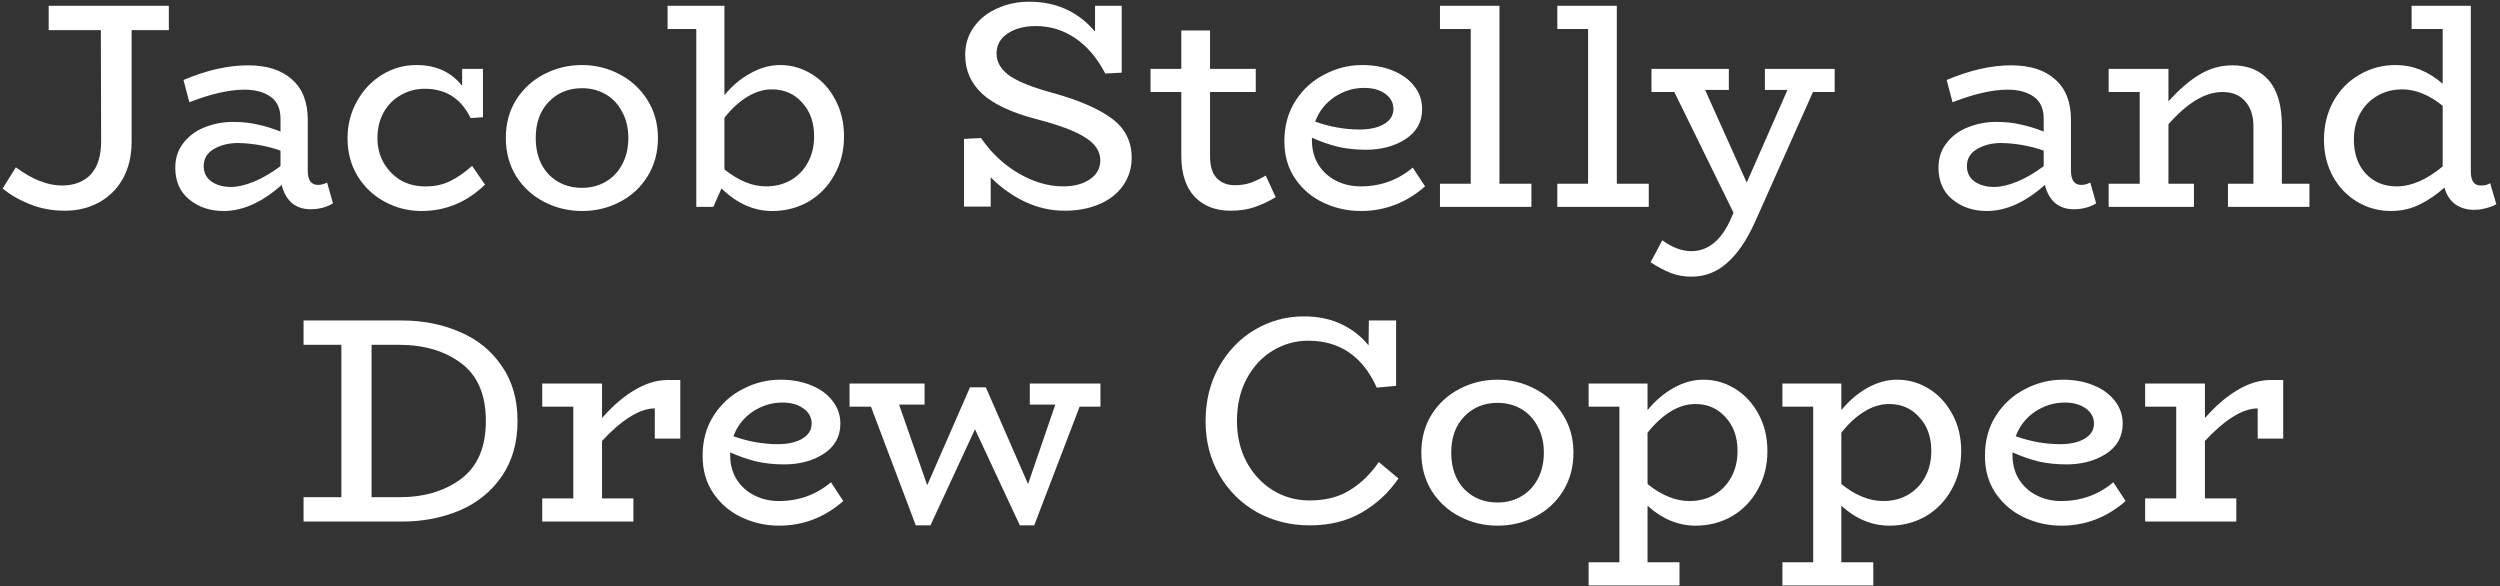 <svg xmlns="http://www.w3.org/2000/svg" width="580" height="136" viewBox="0 0 580 136" fill="none"><rect x="0" y="0" width="580" height="136" fill="#333333" stroke="none"/><path d="M39.172 6.996H30.536V32.836C30.536 36.145 29.856 39.024 28.496 41.472C27.136 43.875 25.277 45.711 22.92 46.98C20.608 48.249 17.978 48.884 15.032 48.884C12.13 48.884 9.433 48.385 6.94 47.388C4.446 46.391 2.338 45.167 0.616 43.716L3.676 38.82C7.484 41.631 11.042 43.036 14.352 43.036C17.162 43.036 19.384 42.197 21.016 40.52C22.648 38.797 23.464 36.191 23.464 32.7L23.396 6.996H11.292V1.352H39.172V6.996ZM77.248 47.184C75.752 48.091 74.007 48.544 72.012 48.544C70.335 48.544 68.907 48.068 67.728 47.116C66.595 46.119 65.801 44.713 65.348 42.9C60.815 46.935 56.327 48.952 51.884 48.952C48.756 48.952 46.104 48.068 43.928 46.3C41.752 44.532 40.664 42.061 40.664 38.888C40.664 36.712 41.276 34.831 42.5 33.244C43.724 31.612 45.356 30.388 47.396 29.572C49.481 28.711 51.725 28.28 54.128 28.28C56.168 28.28 58.049 28.484 59.772 28.892C61.495 29.255 63.263 29.799 65.076 30.524V27.532C65.076 25.22 64.305 23.52 62.764 22.432C61.223 21.344 59.205 20.8 56.712 20.8C53.176 20.8 48.915 21.775 43.928 23.724L42.568 18.556C47.917 16.289 52.904 15.156 57.528 15.156C61.925 15.156 65.325 16.244 67.728 18.42C70.176 20.551 71.4 23.679 71.4 27.804V39.568C71.4 41.789 72.193 42.9 73.78 42.9C74.46 42.9 75.163 42.719 75.888 42.356L77.248 47.184ZM47.26 38.548C47.26 40.089 47.872 41.291 49.096 42.152C50.32 42.968 51.816 43.376 53.584 43.376C55.125 43.376 56.893 42.968 58.888 42.152C60.883 41.336 62.945 40.135 65.076 38.548V34.944C61.993 33.856 58.729 33.267 55.284 33.176C53.063 33.176 51.159 33.652 49.572 34.604C48.031 35.511 47.26 36.825 47.26 38.548ZM112.52 42.832C108.304 46.912 103.385 48.952 97.764 48.952C94.772 48.952 91.961 48.249 89.332 46.844C86.703 45.439 84.594 43.467 83.008 40.928C81.421 38.344 80.628 35.397 80.628 32.088C80.628 28.96 81.353 26.104 82.804 23.52C84.254 20.891 86.204 18.828 88.652 17.332C91.1 15.836 93.752 15.088 96.608 15.088C101.141 15.088 104.677 16.697 107.216 19.916V15.972H112.044V27.192L109.188 27.396C106.967 22.863 103.431 20.596 98.58 20.596C96.495 20.596 94.613 21.095 92.936 22.092C91.258 23.044 89.944 24.381 88.992 26.104C88.04 27.827 87.564 29.799 87.564 32.02C87.564 34.196 88.062 36.145 89.06 37.868C90.103 39.591 91.44 40.928 93.072 41.88C94.749 42.787 96.54 43.24 98.444 43.24C100.665 43.285 102.615 42.9 104.292 42.084C106.015 41.268 107.76 40.067 109.528 38.48L112.52 42.832ZM135.031 48.952C131.903 48.952 128.979 48.249 126.259 46.844C123.539 45.439 121.363 43.444 119.731 40.86C118.144 38.276 117.351 35.329 117.351 32.02C117.351 28.665 118.144 25.719 119.731 23.18C121.363 20.596 123.539 18.601 126.259 17.196C128.979 15.791 131.903 15.088 135.031 15.088C138.113 15.088 140.992 15.791 143.667 17.196C146.387 18.601 148.563 20.596 150.195 23.18C151.827 25.764 152.643 28.711 152.643 32.02C152.643 35.329 151.849 38.276 150.263 40.86C148.676 43.444 146.523 45.439 143.803 46.844C141.128 48.249 138.204 48.952 135.031 48.952ZM135.031 43.58C137.071 43.58 138.907 43.104 140.539 42.152C142.171 41.2 143.44 39.863 144.347 38.14C145.299 36.372 145.775 34.332 145.775 32.02C145.775 29.708 145.299 27.691 144.347 25.968C143.44 24.2 142.171 22.84 140.539 21.888C138.907 20.936 137.071 20.46 135.031 20.46C131.903 20.46 129.319 21.525 127.279 23.656C125.284 25.741 124.287 28.529 124.287 32.02C124.287 35.511 125.284 38.321 127.279 40.452C129.319 42.537 131.903 43.58 135.031 43.58ZM180.988 15.088C183.617 15.088 186.065 15.791 188.332 17.196C190.644 18.601 192.457 20.573 193.772 23.112C195.132 25.605 195.812 28.461 195.812 31.68C195.812 34.989 195.064 37.959 193.568 40.588C192.117 43.217 190.123 45.28 187.584 46.776C185.045 48.227 182.235 48.952 179.152 48.952C174.891 48.952 170.969 47.207 167.388 43.716L165.484 48H161.54V6.724H154.876V1.352H168.068V22.092C169.836 19.916 171.853 18.216 174.12 16.992C176.387 15.723 178.676 15.088 180.988 15.088ZM177.724 43.24C179.855 43.24 181.759 42.764 183.436 41.812C185.159 40.815 186.496 39.432 187.448 37.664C188.4 35.896 188.876 33.879 188.876 31.612C188.876 28.393 187.947 25.787 186.088 23.792C184.275 21.752 181.94 20.732 179.084 20.732C177.135 20.732 175.208 21.321 173.304 22.5C171.445 23.633 169.7 25.243 168.068 27.328V39.296C171.332 41.925 174.551 43.24 177.724 43.24ZM244.46 21.616C250.444 23.293 254.954 25.265 257.992 27.532C261.029 29.799 262.548 32.813 262.548 36.576C262.548 39.024 261.868 41.2 260.508 43.104C259.193 44.963 257.357 46.391 255 47.388C252.642 48.385 249.99 48.884 247.044 48.884C243.825 48.884 240.765 48.204 237.864 46.844C234.962 45.484 232.288 43.58 229.84 41.132V47.932H223.652V32.224L227.596 32.02C229.998 35.511 232.922 38.253 236.368 40.248C239.813 42.243 243.236 43.24 246.636 43.24C249.174 43.24 251.237 42.696 252.824 41.608C254.456 40.52 255.272 39.047 255.272 37.188C255.272 35.148 254.138 33.403 251.872 31.952C249.605 30.456 245.752 29.005 240.312 27.6C234.645 26.104 230.497 24.155 227.868 21.752C225.238 19.304 223.924 16.312 223.924 12.776C223.924 10.328 224.581 8.175 225.896 6.316C227.256 4.412 229.069 2.961 231.336 1.964C233.602 0.921 236.073 0.4 238.748 0.4C245.049 0.4 250.149 2.712 254.048 7.336V1.352H260.236V16.856L256.428 17.06C254.524 13.433 252.189 10.691 249.424 8.832C246.658 6.973 243.621 6.044 240.312 6.044C237.637 6.044 235.438 6.633 233.716 7.812C232.038 8.945 231.2 10.487 231.2 12.436C231.2 14.431 232.22 16.153 234.26 17.604C236.345 19.009 239.745 20.347 244.46 21.616ZM295.96 45.756C294.283 46.753 292.628 47.524 290.996 48.068C289.409 48.612 287.573 48.884 285.488 48.884C281.997 48.884 279.209 47.796 277.124 45.62C275.084 43.399 274.064 40.248 274.064 36.168V21.344H266.924V15.972H274.064V7.064H280.728V15.972H291.336V21.344H280.728V36.236C280.728 38.548 281.249 40.248 282.292 41.336C283.335 42.424 284.74 42.968 286.508 42.968C287.777 42.968 288.979 42.787 290.112 42.424C291.245 42.016 292.424 41.449 293.648 40.724L295.96 45.756ZM330.616 43.24C326.264 47.048 321.3 48.952 315.724 48.952C312.686 48.952 309.808 48.317 307.088 47.048C304.368 45.779 302.169 43.92 300.492 41.472C298.814 39.024 297.976 36.123 297.976 32.768C297.976 29.187 298.837 26.059 300.56 23.384C302.282 20.709 304.526 18.669 307.292 17.264C310.057 15.813 312.958 15.088 315.996 15.088C318.67 15.088 321.05 15.519 323.136 16.38C325.266 17.241 326.921 18.443 328.1 19.984C329.324 21.525 329.936 23.293 329.936 25.288C329.936 28.28 328.644 30.615 326.06 32.292C323.521 33.924 320.461 34.74 316.88 34.74C314.568 34.74 312.414 34.513 310.42 34.06C308.425 33.561 306.408 32.859 304.368 31.952V32.564C304.368 34.695 304.866 36.576 305.864 38.208C306.906 39.84 308.289 41.087 310.012 41.948C311.734 42.809 313.616 43.24 315.656 43.24C320.28 43.24 324.314 41.789 327.76 38.888L330.616 43.24ZM316.472 20.392C314.024 20.392 311.734 21.095 309.604 22.5C307.518 23.905 306.022 25.809 305.116 28.212C308.561 29.436 312.006 30.048 315.452 30.048C317.718 30.048 319.577 29.64 321.028 28.824C322.524 27.963 323.272 26.784 323.272 25.288C323.272 23.837 322.637 22.659 321.368 21.752C320.098 20.845 318.466 20.392 316.472 20.392ZM355.288 42.628V48H334.072V42.628H341.212V6.724H334.072V1.352H347.876V42.628H355.288ZM382.514 42.628V48H361.298V42.628H368.438V6.724H361.298V1.352H375.102V42.628H382.514ZM425.64 21.344H420.608L407.144 51.536C405.24 55.752 403.086 58.903 400.684 60.988C398.326 63.119 395.561 64.184 392.388 64.184C390.62 64.184 389.01 63.889 387.56 63.3C386.154 62.756 384.613 61.94 382.936 60.852L385.656 55.752C387.968 57.429 390.212 58.268 392.388 58.268C394.337 58.268 396.082 57.633 397.624 56.364C399.165 55.14 400.525 53.168 401.704 50.448L402.18 49.36L388.444 21.344H383.14V15.972H401.092V20.868H395.584L405.24 42.356L414.692 20.868H409.456V15.972H425.64V21.344ZM486.311 47.184C484.815 48.091 483.069 48.544 481.075 48.544C479.397 48.544 477.969 48.068 476.791 47.116C475.657 46.119 474.864 44.713 474.411 42.9C469.877 46.935 465.389 48.952 460.947 48.952C457.819 48.952 455.167 48.068 452.991 46.3C450.815 44.532 449.727 42.061 449.727 38.888C449.727 36.712 450.339 34.831 451.563 33.244C452.787 31.612 454.419 30.388 456.459 29.572C458.544 28.711 460.788 28.28 463.191 28.28C465.231 28.28 467.112 28.484 468.835 28.892C470.557 29.255 472.325 29.799 474.139 30.524V27.532C474.139 25.22 473.368 23.52 471.827 22.432C470.285 21.344 468.268 20.8 465.775 20.8C462.239 20.8 457.977 21.775 452.991 23.724L451.631 18.556C456.98 16.289 461.967 15.156 466.591 15.156C470.988 15.156 474.388 16.244 476.791 18.42C479.239 20.551 480.463 23.679 480.463 27.804V39.568C480.463 41.789 481.256 42.9 482.843 42.9C483.523 42.9 484.225 42.719 484.951 42.356L486.311 47.184ZM456.323 38.548C456.323 40.089 456.935 41.291 458.159 42.152C459.383 42.968 460.879 43.376 462.647 43.376C464.188 43.376 465.956 42.968 467.951 42.152C469.945 41.336 472.008 40.135 474.139 38.548V34.944C471.056 33.856 467.792 33.267 464.347 33.176C462.125 33.176 460.221 33.652 458.635 34.604C457.093 35.511 456.323 36.825 456.323 38.548ZM535.786 42.628V48H516.882V42.628H522.798V29.368C522.798 26.875 522.164 24.925 520.894 23.52C519.67 22.069 517.902 21.344 515.59 21.344C511.646 21.344 507.476 23.837 503.078 28.824V42.628H508.994V48H489.206V42.628H496.414V21.344H489.206V15.972H503.078V23.52C505.617 20.709 508.042 18.624 510.354 17.264C512.712 15.859 515.228 15.156 517.902 15.156C521.574 15.156 524.408 16.335 526.402 18.692C528.397 21.049 529.394 24.54 529.394 29.164V42.628H535.786ZM579.147 47.388C578.512 47.751 577.742 48.045 576.835 48.272C575.928 48.544 574.976 48.68 573.979 48.68C572.302 48.68 570.851 48.249 569.627 47.388C568.403 46.481 567.564 45.189 567.111 43.512C565.298 45.144 563.371 46.459 561.331 47.456C559.336 48.453 557.115 48.952 554.667 48.952C551.902 48.952 549.318 48.249 546.915 46.844C544.558 45.439 542.676 43.489 541.271 40.996C539.866 38.457 539.163 35.601 539.163 32.428C539.163 29.119 539.888 26.149 541.339 23.52C542.835 20.845 544.852 18.783 547.391 17.332C549.93 15.836 552.74 15.088 555.823 15.088C559.767 15.088 563.394 16.539 566.703 19.44V6.724H559.495V1.352H573.231V39.772C573.231 41.948 573.979 43.036 575.475 43.036C576.472 43.036 577.22 42.855 577.719 42.492L579.147 47.388ZM546.099 32.36C546.099 35.624 547.006 38.253 548.819 40.248C550.678 42.243 553.08 43.24 556.027 43.24C559.427 43.24 562.986 41.699 566.703 38.616V24.54C563.53 22.001 560.402 20.732 557.319 20.732C555.188 20.732 553.262 21.231 551.539 22.228C549.816 23.225 548.479 24.608 547.527 26.376C546.575 28.144 546.099 30.139 546.099 32.36ZM93.275 74.352C98.125 74.352 102.591 75.236 106.671 77.004C110.751 78.727 113.992 81.356 116.395 84.892C118.843 88.383 120.067 92.644 120.067 97.676C120.067 102.708 118.843 106.992 116.395 110.528C113.992 114.019 110.751 116.648 106.671 118.416C102.591 120.139 98.125 121 93.275 121H70.427V115.356H79.198V79.996H70.427V74.352H93.275ZM92.594 115.356C98.397 115.356 103.203 113.928 107.011 111.072C110.819 108.171 112.723 103.705 112.723 97.676C112.723 91.601 110.819 87.136 107.011 84.28C103.203 81.424 98.397 79.996 92.594 79.996H86.203V115.356H92.594ZM157.826 88.156V101.756H151.91V94.752C150.142 94.752 148.216 95.409 146.13 96.724C144.045 98.039 141.892 99.897 139.67 102.3V115.628H146.946V121H125.798V115.628H133.006V94.344H125.798V88.972H139.67V96.996C142.073 94.231 144.566 92.077 147.15 90.536C149.78 88.949 152.386 88.156 154.97 88.156H157.826ZM195.645 116.24C191.293 120.048 186.329 121.952 180.753 121.952C177.715 121.952 174.837 121.317 172.117 120.048C169.397 118.779 167.198 116.92 165.521 114.472C163.843 112.024 163.005 109.123 163.005 105.768C163.005 102.187 163.866 99.059 165.589 96.384C167.311 93.709 169.555 91.669 172.321 90.264C175.086 88.813 177.987 88.088 181.025 88.088C183.699 88.088 186.079 88.519 188.165 89.38C190.295 90.241 191.95 91.443 193.129 92.984C194.353 94.525 194.965 96.293 194.965 98.288C194.965 101.28 193.673 103.615 191.089 105.292C188.55 106.924 185.49 107.74 181.909 107.74C179.597 107.74 177.443 107.513 175.449 107.06C173.454 106.561 171.437 105.859 169.397 104.952V105.564C169.397 107.695 169.895 109.576 170.893 111.208C171.935 112.84 173.318 114.087 175.041 114.948C176.763 115.809 178.645 116.24 180.685 116.24C185.309 116.24 189.343 114.789 192.789 111.888L195.645 116.24ZM181.501 93.392C179.053 93.392 176.763 94.095 174.633 95.5C172.547 96.905 171.051 98.809 170.145 101.212C173.59 102.436 177.035 103.048 180.481 103.048C182.747 103.048 184.606 102.64 186.057 101.824C187.553 100.963 188.301 99.784 188.301 98.288C188.301 96.837 187.666 95.659 186.397 94.752C185.127 93.845 183.495 93.392 181.501 93.392ZM255.303 94.344H250.475L239.935 121.884H236.603L226.199 99.58L215.863 121.884H212.463L202.059 94.344H197.095V88.972H214.503V93.868H208.587L215.115 112.568L225.043 89.856H228.715L238.507 112.296L244.831 93.868H238.915V88.972H255.303V94.344ZM324.441 111.004C322.219 114.268 319.386 116.897 315.941 118.892C312.541 120.887 308.506 121.884 303.837 121.884C299.394 121.884 295.314 120.864 291.597 118.824C287.925 116.739 285.023 113.86 282.893 110.188C280.762 106.516 279.697 102.368 279.697 97.744C279.697 92.984 280.739 88.768 282.825 85.096C284.91 81.379 287.698 78.5 291.189 76.46C294.679 74.42 298.442 73.4 302.477 73.4C305.741 73.4 308.619 73.989 311.113 75.168C313.651 76.347 315.782 78.001 317.505 80.132L317.573 74.352H323.897V89.516L319.409 89.924C316.145 82.671 310.841 79.044 303.497 79.044C300.55 79.044 297.807 79.815 295.269 81.356C292.775 82.852 290.758 85.028 289.217 87.884C287.721 90.695 286.973 93.959 286.973 97.676C286.973 101.212 287.721 104.385 289.217 107.196C290.713 109.961 292.73 112.137 295.269 113.724C297.853 115.311 300.709 116.104 303.837 116.104C307.509 116.104 310.614 115.311 313.153 113.724C315.737 112.137 317.981 109.961 319.885 107.196L324.441 111.004ZM347.431 121.952C344.303 121.952 341.379 121.249 338.659 119.844C335.939 118.439 333.763 116.444 332.131 113.86C330.544 111.276 329.751 108.329 329.751 105.02C329.751 101.665 330.544 98.719 332.131 96.18C333.763 93.596 335.939 91.601 338.659 90.196C341.379 88.791 344.303 88.088 347.431 88.088C350.514 88.088 353.392 88.791 356.067 90.196C358.787 91.601 360.963 93.596 362.595 96.18C364.227 98.764 365.043 101.711 365.043 105.02C365.043 108.329 364.25 111.276 362.663 113.86C361.076 116.444 358.923 118.439 356.203 119.844C353.528 121.249 350.604 121.952 347.431 121.952ZM347.431 116.58C349.471 116.58 351.307 116.104 352.939 115.152C354.571 114.2 355.84 112.863 356.747 111.14C357.699 109.372 358.175 107.332 358.175 105.02C358.175 102.708 357.699 100.691 356.747 98.968C355.84 97.2 354.571 95.84 352.939 94.888C351.307 93.936 349.471 93.46 347.431 93.46C344.303 93.46 341.719 94.525 339.679 96.656C337.684 98.741 336.687 101.529 336.687 105.02C336.687 108.511 337.684 111.321 339.679 113.452C341.719 115.537 344.303 116.58 347.431 116.58ZM395.15 88.088C397.825 88.088 400.295 88.791 402.562 90.196C404.829 91.601 406.642 93.573 408.002 96.112C409.362 98.605 410.042 101.461 410.042 104.68C410.042 107.989 409.294 110.959 407.798 113.588C406.347 116.217 404.353 118.28 401.814 119.776C399.275 121.227 396.465 121.952 393.382 121.952C389.347 121.952 385.63 120.411 382.23 117.328V130.452H389.642V135.824H368.562V130.452H375.702V94.344H368.562V88.972H382.23V95.16C383.998 92.984 386.015 91.261 388.282 89.992C390.549 88.723 392.838 88.088 395.15 88.088ZM391.954 116.24C394.085 116.24 395.989 115.764 397.666 114.812C399.389 113.815 400.726 112.432 401.678 110.664C402.63 108.896 403.106 106.879 403.106 104.612C403.106 101.393 402.177 98.787 400.318 96.792C398.505 94.752 396.17 93.732 393.314 93.732C391.365 93.732 389.438 94.321 387.534 95.5C385.63 96.679 383.862 98.311 382.23 100.396V112.296C385.494 114.925 388.735 116.24 391.954 116.24ZM440.107 88.088C442.782 88.088 445.252 88.791 447.519 90.196C449.786 91.601 451.599 93.573 452.959 96.112C454.319 98.605 454.999 101.461 454.999 104.68C454.999 107.989 454.251 110.959 452.755 113.588C451.304 116.217 449.31 118.28 446.771 119.776C444.232 121.227 441.422 121.952 438.339 121.952C434.304 121.952 430.587 120.411 427.187 117.328V130.452H434.599V135.824H413.519V130.452H420.659V94.344H413.519V88.972H427.187V95.16C428.955 92.984 430.972 91.261 433.239 89.992C435.506 88.723 437.795 88.088 440.107 88.088ZM436.911 116.24C439.042 116.24 440.946 115.764 442.623 114.812C444.346 113.815 445.683 112.432 446.635 110.664C447.587 108.896 448.063 106.879 448.063 104.612C448.063 101.393 447.134 98.787 445.275 96.792C443.462 94.752 441.127 93.732 438.271 93.732C436.322 93.732 434.395 94.321 432.491 95.5C430.587 96.679 428.819 98.311 427.187 100.396V112.296C430.451 114.925 433.692 116.24 436.911 116.24ZM493.145 116.24C488.793 120.048 483.829 121.952 478.253 121.952C475.215 121.952 472.337 121.317 469.617 120.048C466.897 118.779 464.698 116.92 463.021 114.472C461.343 112.024 460.505 109.123 460.505 105.768C460.505 102.187 461.366 99.059 463.089 96.384C464.811 93.709 467.055 91.669 469.821 90.264C472.586 88.813 475.487 88.088 478.525 88.088C481.199 88.088 483.579 88.519 485.665 89.38C487.795 90.241 489.45 91.443 490.629 92.984C491.853 94.525 492.465 96.293 492.465 98.288C492.465 101.28 491.173 103.615 488.589 105.292C486.05 106.924 482.99 107.74 479.409 107.74C477.097 107.74 474.943 107.513 472.949 107.06C470.954 106.561 468.937 105.859 466.897 104.952V105.564C466.897 107.695 467.395 109.576 468.393 111.208C469.435 112.84 470.818 114.087 472.541 114.948C474.263 115.809 476.145 116.24 478.185 116.24C482.809 116.24 486.843 114.789 490.289 111.888L493.145 116.24ZM479.001 93.392C476.553 93.392 474.263 94.095 472.133 95.5C470.047 96.905 468.551 98.809 467.645 101.212C471.09 102.436 474.535 103.048 477.981 103.048C480.247 103.048 482.106 102.64 483.557 101.824C485.053 100.963 485.801 99.784 485.801 98.288C485.801 96.837 485.166 95.659 483.897 94.752C482.627 93.845 480.995 93.392 479.001 93.392ZM529.701 88.156V101.756H523.785V94.752C522.017 94.752 520.091 95.409 518.005 96.724C515.92 98.039 513.767 99.897 511.545 102.3V115.628H518.821V121H497.673V115.628H504.881V94.344H497.673V88.972H511.545V96.996C513.948 94.231 516.441 92.077 519.025 90.536C521.655 88.949 524.261 88.156 526.845 88.156H529.701Z" fill="white"></path></svg>